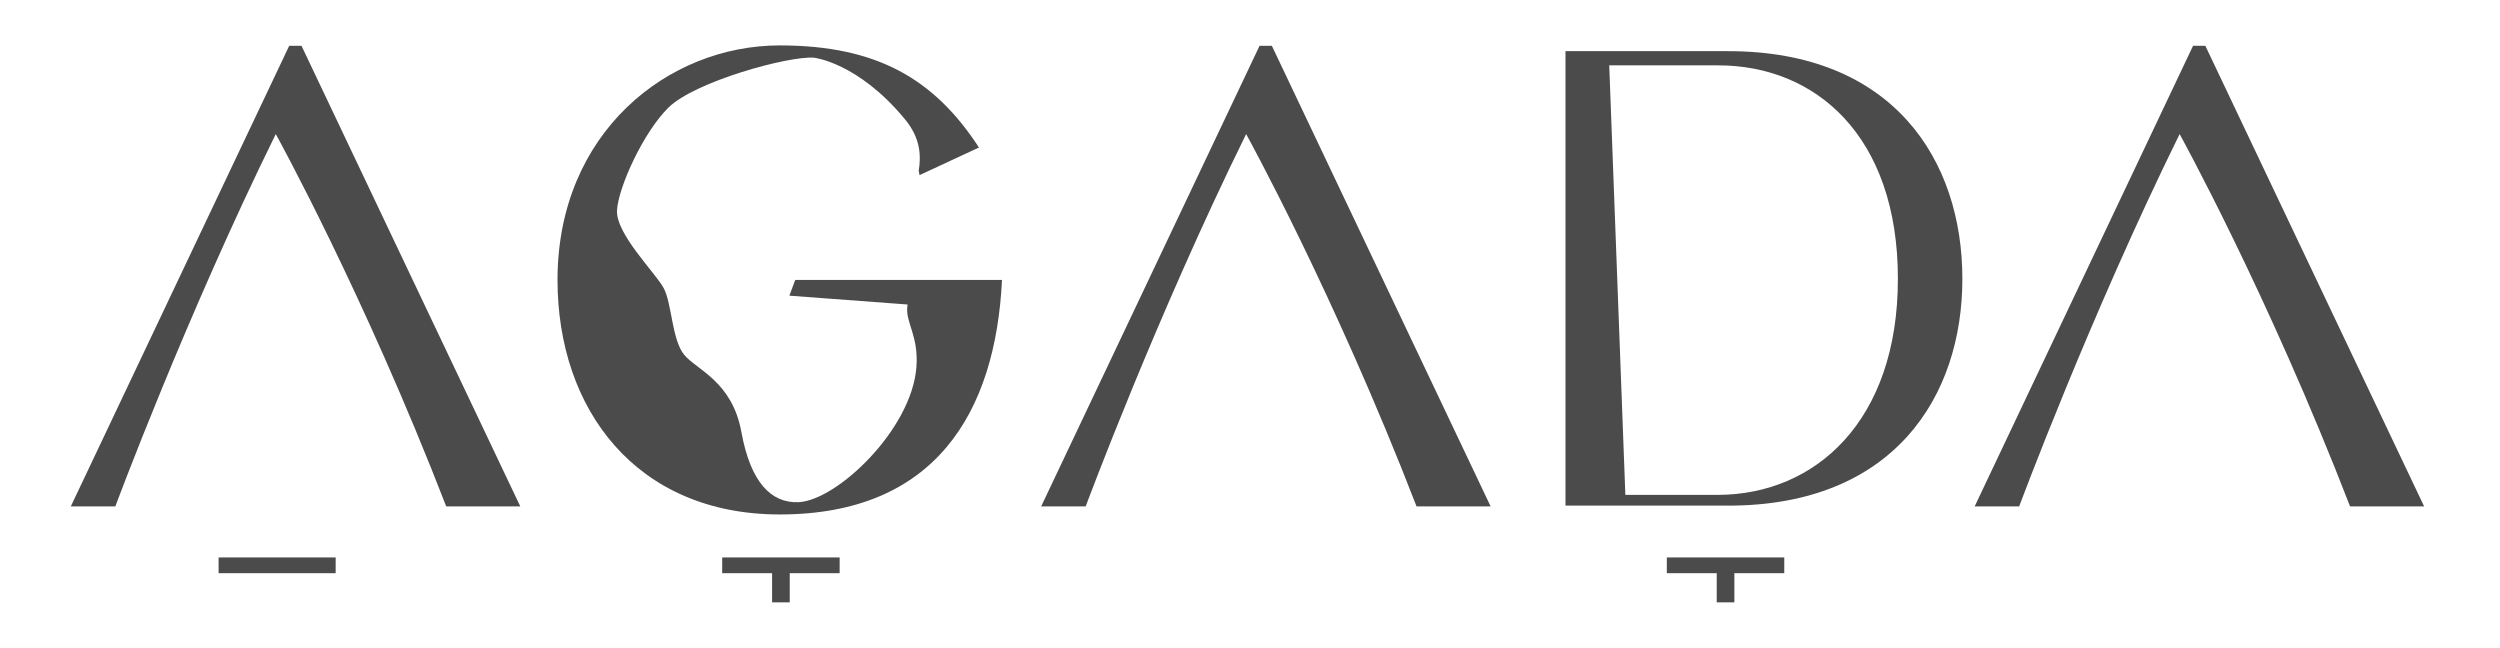 <?xml version="1.0" encoding="UTF-8"?> <svg xmlns="http://www.w3.org/2000/svg" width="459" height="119" viewBox="0 0 459 119" fill="none"><path d="M348.452 51.184C348.452 24.827 333.229 12.001 315.47 12.001H295.456L298.416 90.86H315.47C333.229 90.79 348.452 77.4 348.452 51.184ZM360.291 51.184C360.291 72.819 347.676 92.834 317.302 92.834H287.422V9.394H317.302C347.676 9.394 360.291 29.478 360.291 51.184Z" fill="#4B4B4B"></path><path d="M145.982 51.466L144.925 54.285L166.631 55.906C166.631 56.118 166.56 56.329 166.56 56.47C166.349 59.359 168.675 61.755 168.252 67.393C167.406 78.81 153.734 91.847 146.616 92.2C141.613 92.411 137.807 88.606 136.116 79.303C134.425 70.001 127.871 67.887 125.615 65.138C123.36 62.39 123.36 55.765 121.88 52.946C120.4 50.127 113.001 42.939 113.283 38.57C113.565 34.271 118.145 24.264 122.726 19.753C127.589 14.961 144.784 10.24 149.435 10.592C149.435 10.592 157.469 11.438 166.067 21.797C169.097 25.391 169.097 28.704 168.675 31.382C168.816 31.875 168.815 32.157 168.815 32.157L179.739 27.083C171.564 14.539 161.063 8.337 143.163 8.337C122.585 8.337 102.359 24.405 102.359 51.396C102.359 75.145 116.806 94.455 143.163 94.455C171.564 94.455 182.769 75.921 183.967 51.396H145.982V51.466Z" fill="#4B4B4B"></path><path d="M55.354 8.406H53.099L13 92.974H21.175C21.175 92.974 34.142 58.09 50.633 24.615C50.633 24.615 66.771 53.791 81.923 92.974H95.524L55.354 8.406Z" fill="#4B4B4B"></path><path d="M233.511 8.407H231.255L191.156 92.975H199.331C199.331 92.975 212.298 58.091 228.789 24.616C228.789 24.616 244.927 53.792 260.079 92.975H273.68L233.511 8.407Z" fill="#4B4B4B"></path><path d="M404.901 8.407H402.717H402.646L362.547 92.975H370.722C370.722 92.975 383.689 58.091 400.179 24.616C400.179 24.616 416.318 53.792 431.47 92.975H445.071L404.901 8.407Z" fill="#4B4B4B"></path><path d="M61.627 102.348H40.133V105.237H61.627V102.348Z" fill="#4B4B4B"></path><path d="M154.088 102.348H132.594V105.237H141.755V110.593H144.997V105.237H154.158V102.348H154.088Z" fill="#4B4B4B"></path><path d="M327.522 102.348H306.027V105.237H315.189V110.593H318.431V105.237H327.592V102.348H327.522Z" fill="#4B4B4B"></path></svg> 